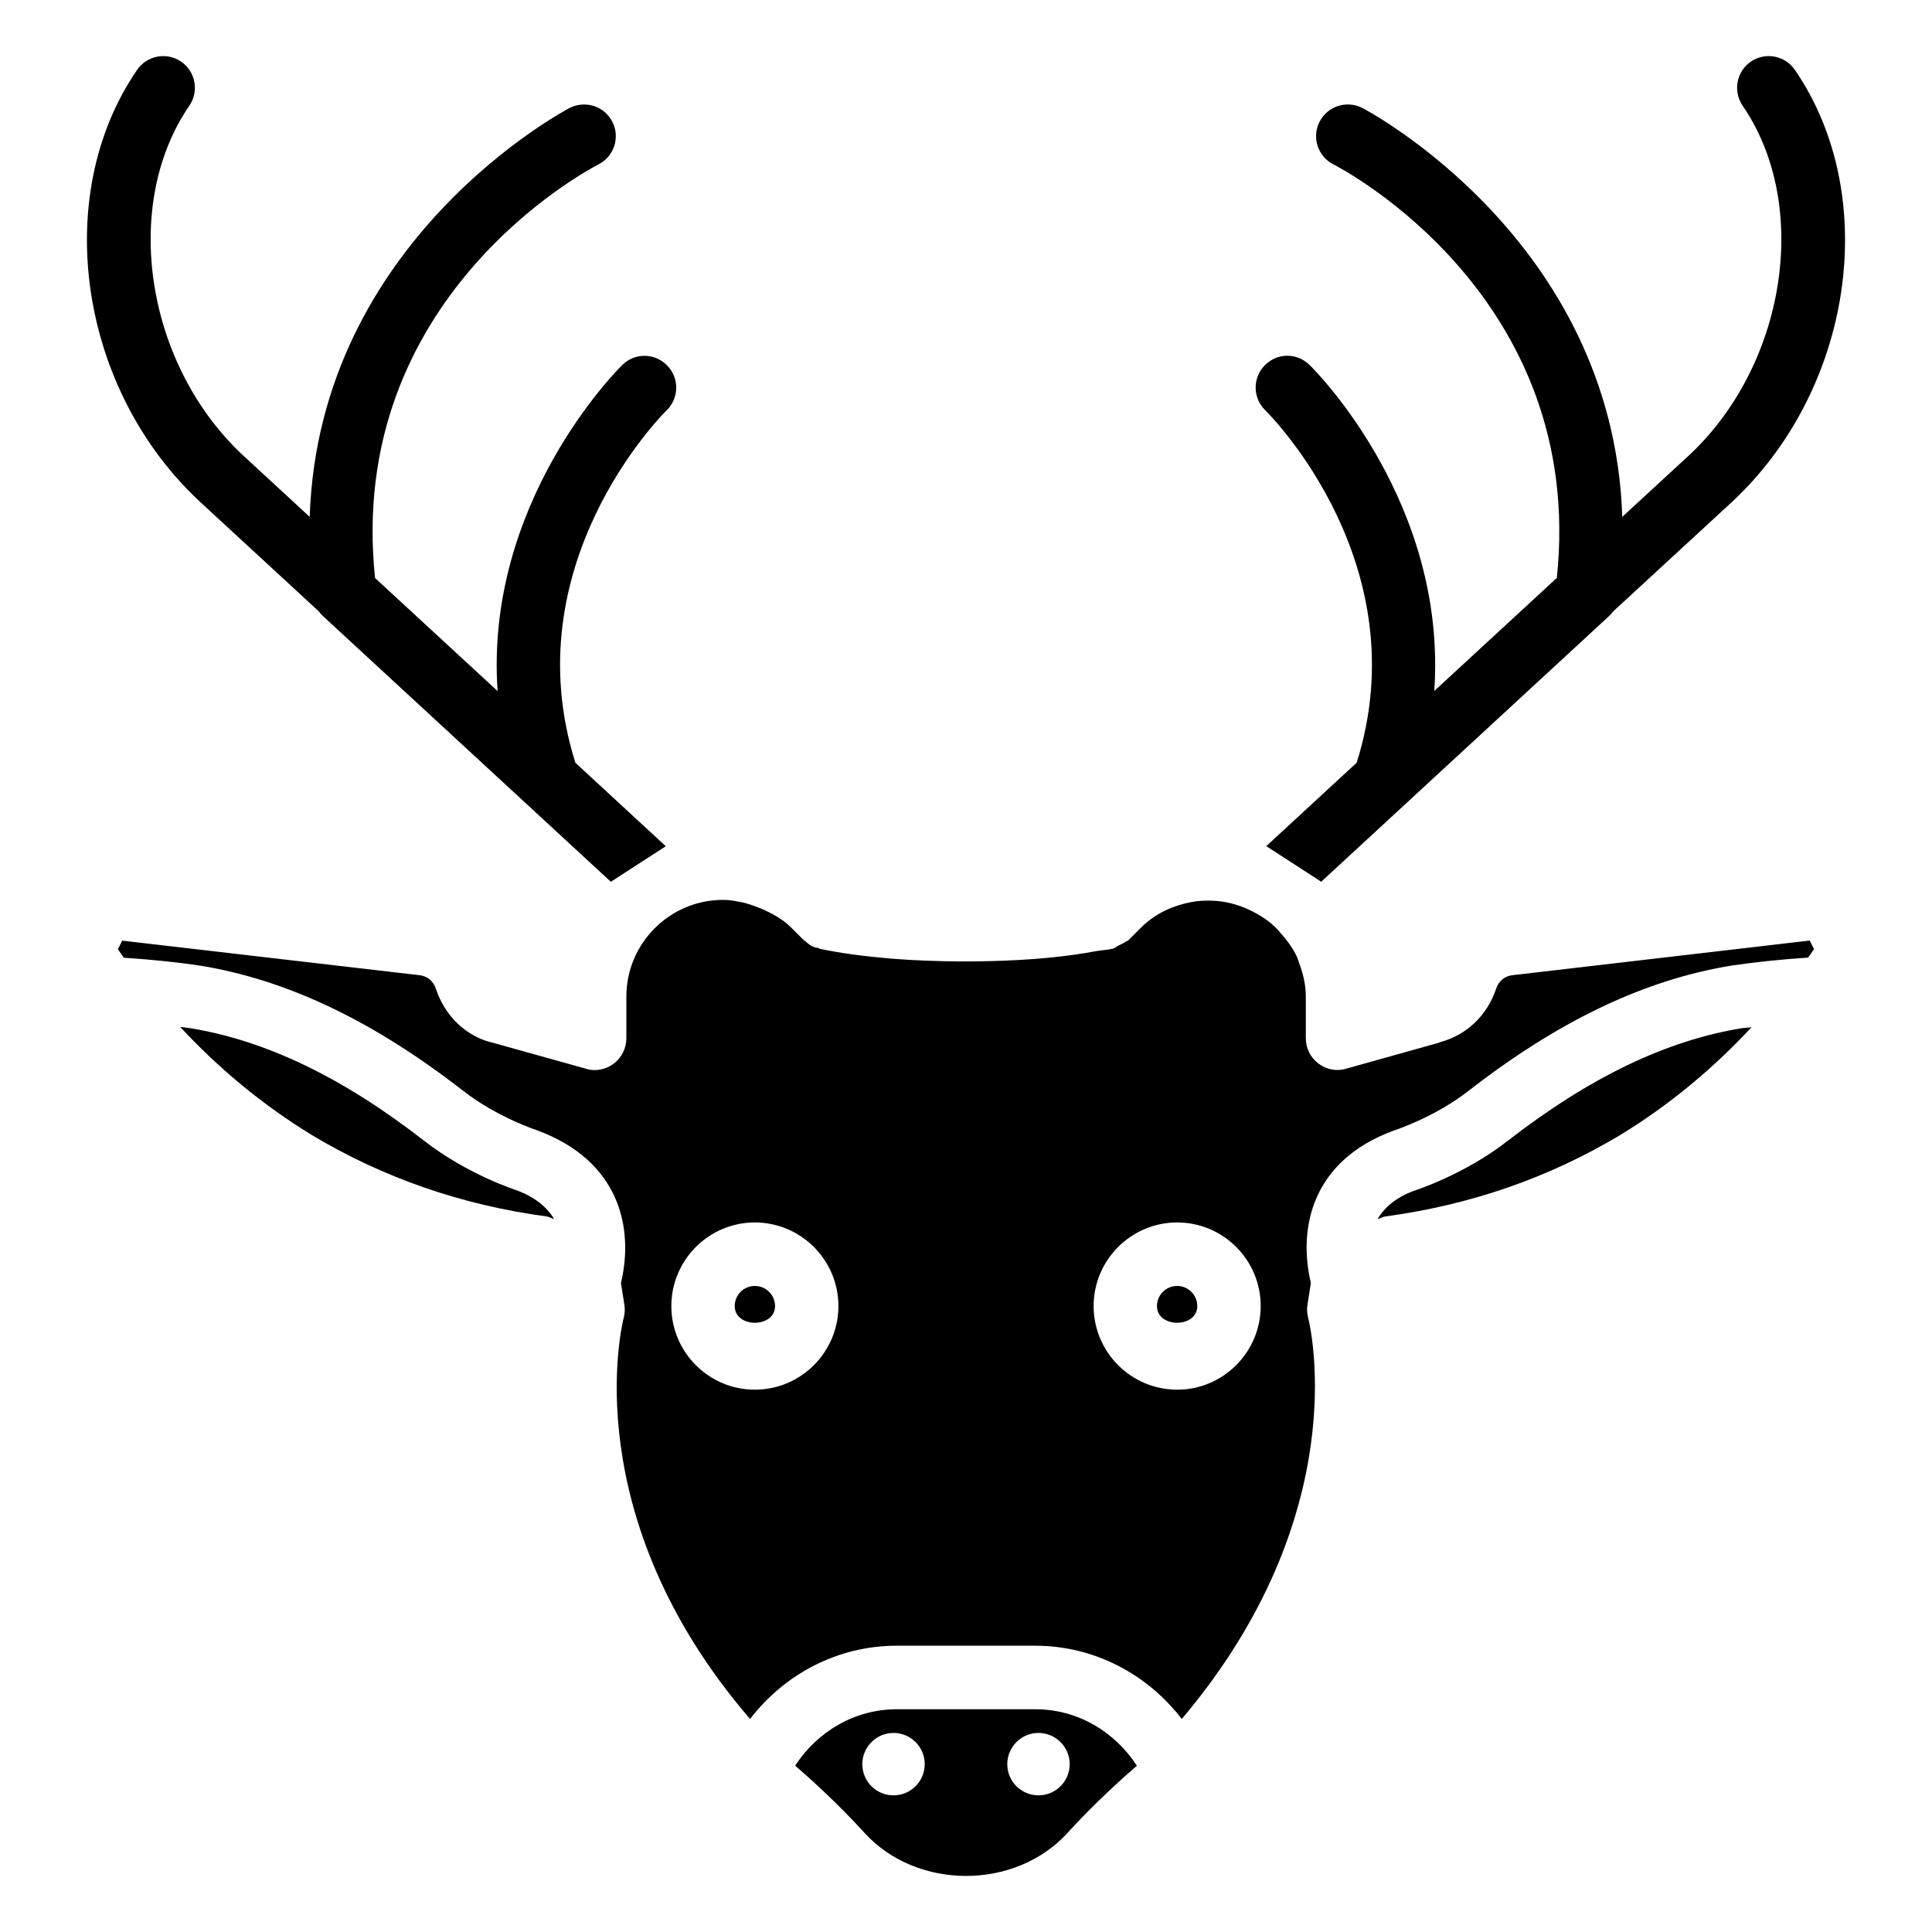 <?xml version="1.0" encoding="UTF-8"?>
<!-- Uploaded to: ICON Repo, www.iconrepo.com, Generator: ICON Repo Mixer Tools -->
<svg fill="#000000" width="800px" height="800px" version="1.1" viewBox="144 144 512 512" xmlns="http://www.w3.org/2000/svg">
 <g>
  <path d="m418.37 596.97h-36.734c-11.082 0-20.973 5.856-26.91 14.945 3.465 2.981 11.105 9.805 18.348 17.781 13.855 15.262 40.012 15.262 53.867 0 7.16-7.852 14.59-14.527 18.348-17.758-5.926-9.113-15.812-14.969-26.918-14.969zm-37.578 22.816c-4.578 0-8.27-3.715-8.27-8.27s3.715-8.27 8.27-8.27c4.555 0 8.27 3.715 8.27 8.27 0.004 4.555-3.711 8.27-8.27 8.27zm38.418 0c-4.578 0-8.27-3.715-8.27-8.27s3.715-8.27 8.27-8.27c4.555 0 8.27 3.715 8.27 8.27s-3.695 8.27-8.27 8.27z"/>
  <path d="m455.96 484.79c-2.961 0-5.352 2.371-5.352 5.332 0 5.898 10.684 5.898 10.684 0 0-2.938-2.394-5.332-5.332-5.332z"/>
  <path d="m344.04 484.79c-2.938 0-5.332 2.371-5.332 5.332 0 5.898 10.684 5.898 10.684 0 0-2.938-2.394-5.332-5.352-5.332z"/>
  <path d="m543.56 446.33c-11.484 8.965-24.434 13.098-24.961 13.289-4.555 1.699-7.641 4.262-9.531 7.453 0.691-0.148 1.281-0.586 1.996-0.691 11.25-1.512 22.125-4.074 32.539-7.684 10.41-3.609 20.363-8.27 29.828-13.938 13.016-7.957 24.562-17.59 34.742-28.527-0.82 0.105-1.762 0.148-2.582 0.25-20.027 3.273-40.367 13.031-62.031 29.848z"/>
  <path d="m281 459.47c-0.148-0.043-13.078-4.176-24.582-13.141-21.645-16.836-41.984-26.598-62.137-29.871-0.82-0.125-1.699-0.211-2.539-0.316 10.18 10.957 21.789 20.637 34.867 28.633 9.426 5.668 19.375 10.309 29.766 13.918 10.41 3.609 21.266 6.172 32.516 7.684 0.691 0.105 1.281 0.523 1.953 0.672-1.93-3.211-5.102-5.793-9.844-7.578z"/>
  <path d="m544.72 402.45c-1.996 0.25-3.59 1.594-4.242 3.609-2.371 7.074-7.809 12.195-14.652 14.066-0.273 0.082-0.523 0.23-0.797 0.293l-24.309 6.801c-2.562 0.777-5.246 0.211-7.348-1.387-2.098-1.574-3.316-4.051-3.316-6.676v-11.062c0-3.191-0.754-6.191-1.828-9.027-0.168-0.441-0.273-0.922-0.461-1.344-1.051-2.352-2.602-4.41-4.281-6.34-0.629-0.715-1.258-1.449-1.973-2.078-1.68-1.531-3.609-2.769-5.648-3.801-0.988-0.504-1.996-0.945-3.043-1.324-2.309-0.82-4.723-1.363-7.262-1.469-1.238-0.062-2.477-0.043-3.738 0.062-0.418 0.062-0.797 0.043-1.238 0.148-2.832 0.441-5.414 1.258-7.746 2.352-2.457 1.195-4.66 2.75-6.488 4.578l-3.336 3.336c-0.23 0.23-0.586 0.25-0.82 0.441-0.504 0.398-1.176 0.652-1.699 0.902-0.586 0.273-1.051 0.777-1.699 0.922-1.344 0.273-3.023 0.379-4.43 0.629-3.422 0.652-7.223 1.195-11.336 1.617-1.66 0.168-3.234 0.316-4.934 0.441-4.766 0.355-9.781 0.566-14.906 0.629-1.867 0.02-3.652 0.043-5.519 0.02-5.836-0.062-11.715-0.273-17.34-0.734-0.188-0.02-0.379-0.02-0.566-0.043-6.676-0.566-13.016-1.406-18.516-2.562-0.168-0.043-0.293-0.211-0.461-0.25-1.051-0.02-2.227-0.652-3.504-1.891-0.062-0.062-0.188-0.062-0.25-0.125l-3.336-3.336c-2.227-2.227-5.102-3.84-8.164-5.121-1.785-0.691-3.59-1.406-5.543-1.723-1.891-0.398-3.148-0.523-4.367-0.523-14.129 0-25.633 11.504-25.633 25.633v11.062c0 2.625-1.238 5.102-3.316 6.676-2.098 1.594-4.809 2.184-7.348 1.387l-24.668-6.883c-6.863-1.531-12.66-6.887-15.094-14.191-0.672-2.121-2.266-3.465-4.324-3.715l-78.867-9.172c0.02 0.043-1.156 2.246-1.133 2.289l1.574 2.246c7.367 0.484 13.961 1.156 20.027 2.059 23.133 3.738 45.953 14.59 69.902 33.211 9.047 7.055 19.629 10.477 19.711 10.516 21.684 8.039 25.59 25.715 22.105 40.43l0.902 5.75c0.188 1.133 0.125 2.309-0.168 3.422-0.566 2.246-12.742 52.648 33.48 106.35 9.195-11.965 23.301-19.418 38.836-19.418h36.734c15.535 0 29.641 7.453 38.836 19.418 46.016-54.391 34.051-104.12 33.48-106.37-0.293-1.113-0.355-2.289-0.168-3.422l0.902-5.75c-3.484-14.715 0.398-32.391 21.727-40.305 0.484-0.168 11.062-3.59 20.09-10.645 23.953-18.621 46.793-29.473 69.797-33.188 6.297-0.922 12.953-1.617 20.152-2.098l1.574-2.227-1.133-2.289zm-200.68 109.83c-12.219 0-22.125-9.949-22.125-22.168 0-12.195 9.93-22.148 22.125-22.148 12.195 0 22.148 9.949 22.148 22.148-0.004 12.219-9.934 22.168-22.148 22.168zm111.93 0c-12.219 0-22.148-9.949-22.148-22.168 0-12.195 9.93-22.148 22.148-22.148s22.125 9.949 22.125 22.148c0 12.219-9.93 22.168-22.125 22.168z"/>
  <path d="m503.53 346.13-23.953 22.105 14.547 9.426h0.02l76.266-70.387c0.398-0.355 0.734-0.754 1.051-1.195l31.09-28.652c32.477-29.809 40.156-81.344 17.109-114.91-2.644-3.84-7.852-4.785-11.672-2.184-3.82 2.625-4.785 7.852-2.164 11.691 18.18 26.473 11.484 69.062-14.633 93.035l-17.273 15.91c-2.394-73.617-68.223-108.02-68.961-108.4-4.113-2.035-9.152-0.441-11.273 3.715-2.098 4.113-0.441 9.195 3.672 11.273 2.793 1.426 67.027 35.246 59.219 109.6l-32.477 29.957c3.441-49.73-31.32-84.723-33.062-86.402-3.336-3.297-8.605-3.234-11.859 0.105-3.254 3.297-3.211 8.605 0.082 11.859 1.727 1.68 40.754 41.207 24.273 93.457z"/>
  <path d="m228.49 306.02c0.316 0.441 0.691 0.883 1.113 1.258l76.285 70.406 14.547-9.426-23.949-22.121c-16.5-52.25 22.523-91.777 24.223-93.438 3.297-3.254 3.336-8.566 0.082-11.859-3.273-3.336-8.562-3.398-11.859-0.125-1.742 1.699-36.504 36.695-33.062 86.426l-32.473-29.957c-7.809-74.355 56.445-108.2 59.219-109.62 4.113-2.098 5.773-7.16 3.672-11.273-2.098-4.156-7.137-5.75-11.25-3.715-0.734 0.379-66.566 34.785-68.961 108.4l-17.273-15.934c-26.117-23.949-32.812-66.543-14.633-93.016 2.625-3.84 1.656-9.066-2.164-11.691-3.82-2.602-9.023-1.66-11.672 2.184-23.047 33.547-15.363 85.102 17.109 114.87z"/>
 </g>
</svg>